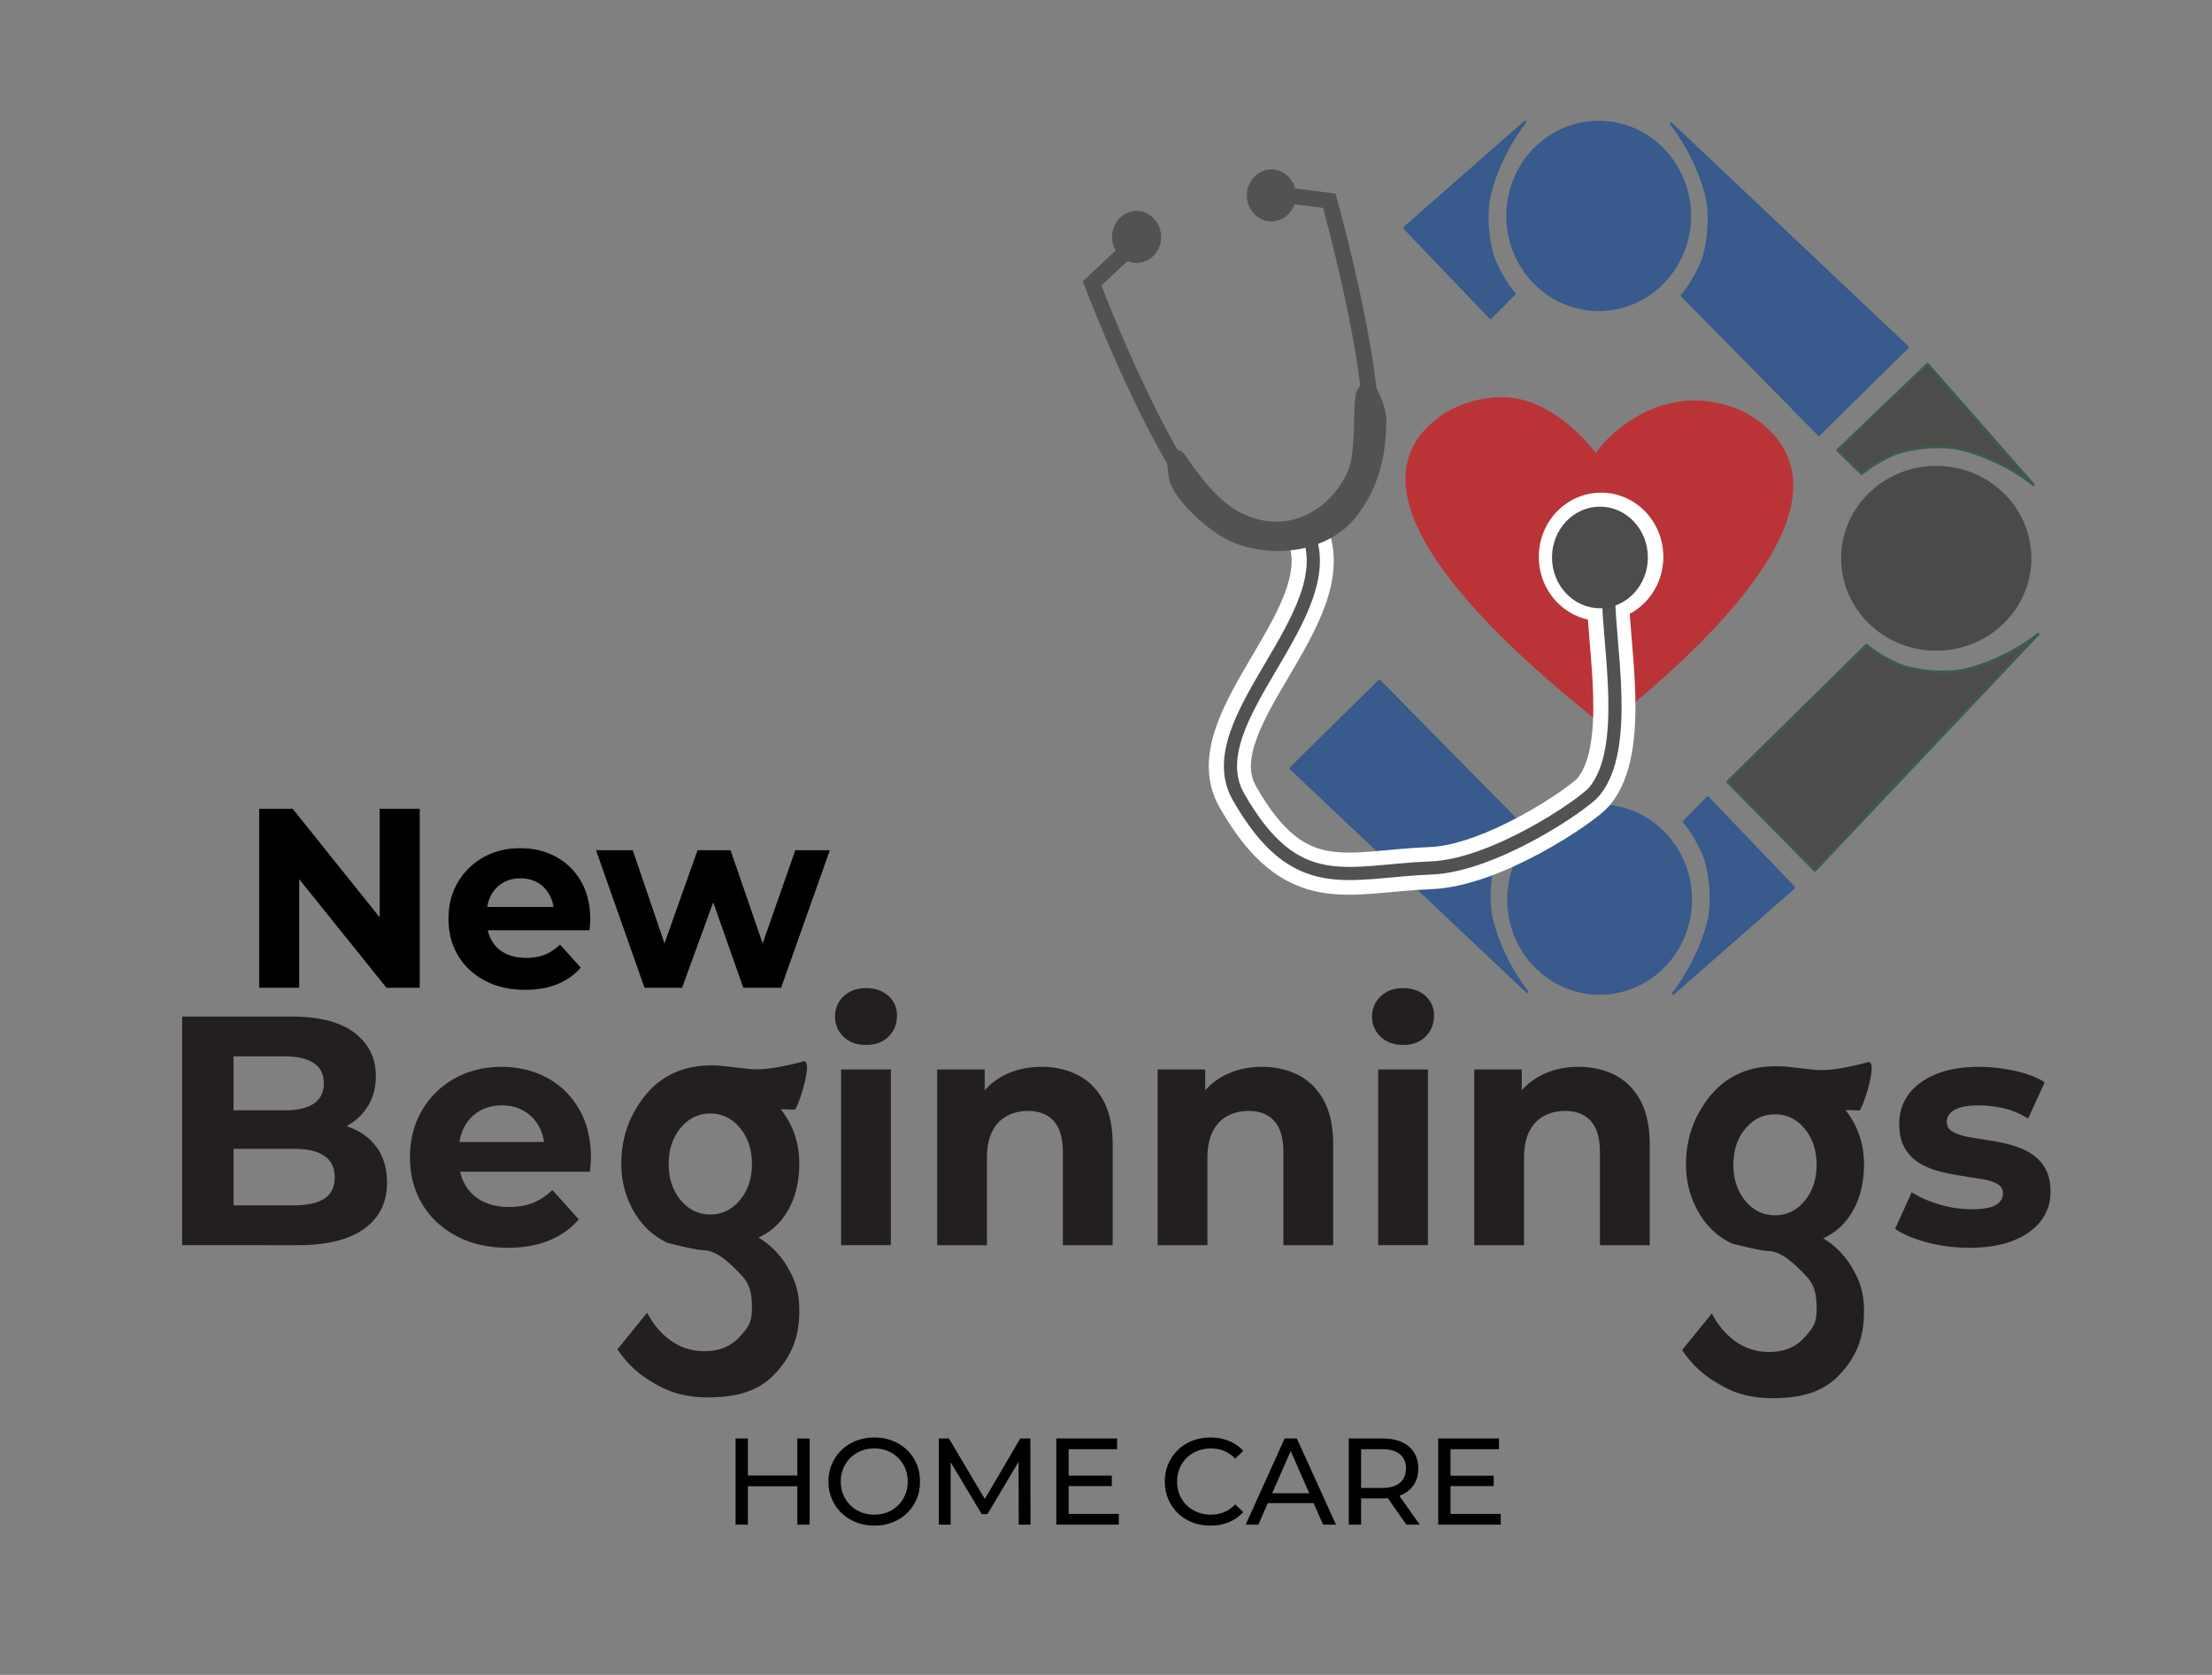 <?xml version="1.0" encoding="UTF-8"?>
<svg xmlns="http://www.w3.org/2000/svg" xmlns:v="https://vecta.io/nano" width="420" height="318">
  <rect width="100%" height="100%" fill="#808080" stroke="none"/>
  <style><![CDATA[.B{stroke-miterlimit:10}.C{stroke-width:.5}.D{stroke-linejoin:round}.E{stroke:#375a8d}]]></style>
  <path fill="#ba3437" d="M304.652 137.958c-23.621-18.63-50.156-44.759-31.52-58.692 3.824-2.856 8.391-3.789 11.719-3.856 10.477-.208 18.176 10.644 18.176 10.644 1.244-2.215 8.65-10.224 19.127-10.016 3.328.067 7.893 1 11.717 3.856 18.639 13.933-5.537 39.494-29.158 58.124l-.061-.06z"></path>
  <g fill="#385a8d">
    <path d="M289.965 188.29s-4.418-5.201-6.602-13.148c-1.289-4.706-.211-11.023.83-13.379 1.727-3.896 3.689-6.104 3.689-6.104l-25.965-26.365-16.83 16.576 44.878 42.42z" class="B C D E"></path>
    <path d="M286.18 170.8c0-9.978 7.854-18.063 17.543-18.063s17.545 8.085 17.545 18.063-7.852 18.062-17.545 18.062-17.543-8.086-17.543-18.062z"></path>
  </g>
  <path fill="none" stroke="#fff" stroke-width="8" d="M248.119 101.08c7.012 15.688-21.287 35.831-13.104 50.197 10.963 19.246 20.648 14.143 36.578 13.549 11.957-.445 28.906-12.02 30.969-14.472 6.826-8.12 2.768-27.658 2.768-36.911" class="B"></path>
  <ellipse fill="#fff" cx="304.001" cy="105.722" rx="11.823" ry="12.185"></ellipse>
  <g fill="#385a8d">
    <path d="M317.305 23.505s4.418 5.202 6.6 13.148c1.295 4.706.213 11.023-.83 13.379-1.721 3.895-3.686 6.104-3.688 6.104l25.969 26.366 16.83-16.576-44.881-42.421z" class="B C D E"></path>
    <ellipse cx="303.546" cy="40.995" rx="17.544" ry="18.063"></ellipse>
    <path d="M289.584 23.159s-4.416 5.201-6.602 13.148c-1.289 4.706-.211 11.023.83 13.379 1.727 3.895 3.689 6.104 3.689 6.104l-4.484 4.555-16.337-17.074 22.904-20.112zm28.102 165.477s4.416-5.201 6.6-13.148c1.295-4.706.213-11.023-.83-13.38-1.721-3.895-3.686-6.104-3.689-6.104l4.49-4.555 16.336 17.074-22.907 20.113z" class="B C D E"></path>
  </g>
  <path fill="#4c4c4a" stroke="#3d5b4d" d="M387.014 120.387s-5.199 4.417-13.15 6.601c-4.705 1.292-11.021.212-13.379-.83-3.893-1.724-6.102-3.688-6.102-3.69l-26.363 25.968 16.574 16.83 42.42-44.879z" class="B C D"></path>
  <path fill="#4b4949" d="M367.645 123.544c-9.98 0-18.064-7.855-18.064-17.544s8.084-17.544 18.064-17.544c9.973 0 18.059 7.851 18.059 17.544s-8.087 17.544-18.059 17.544z"></path>
  <path fill="#4c4c4a" stroke="#3d5b4d" d="M386.104 92.038s-5.197-4.416-13.148-6.601c-4.705-1.291-11.021-.212-13.379.831-3.893 1.724-6.102 3.688-6.102 3.689l-4.555-4.487 17.072-16.337 20.112 22.905z" class="B C D"></path>
  <ellipse fill="#535151" cx="215.804" cy="44.99" rx="4.659" ry="4.938"></ellipse>
  <g fill="none" stroke="#535151" class="B">
    <path stroke-width="3" d="M215.85 45.868l-8.488 7.935s14.807 39.315 26.021 46.507c3.107 1.994 11.371.909 14.764-.554 3.742-1.616 10.559-7.506 11.627-11.442 3.32-12.241-7.383-50.197-7.383-50.197l-11.625-1.477"></path>
    <path stroke-width="2.5" d="M248.236 101.052c7.012 15.687-21.287 35.83-13.104 50.197 10.963 19.246 20.648 14.143 36.578 13.549 11.957-.446 28.906-12.021 30.967-14.472 6.828-8.12 2.77-27.658 2.77-36.911"></path>
  </g>
  <g fill="#535151">
    <path d="M221.57 84.946s-.023 4.811.555 6.552c1.336 4.017 7.803 9.687 11.695 11.35 8.098 3.46 18.547 1.799 23.6-4.649 2.943-3.755 5.674-8.922 5.813-17.982.07-4.498-3.459-8.974-3.459-8.974s-1.885 2.272-2.215 3.184c-.658 1.819-.18 8.027-.969 12.688-1.107 6.529-10.051 15.889-21.178 10.151-5.813-2.999-10.139-10.949-10.936-11.488-.624-.425-2.906-.832-2.906-.832z"></path>
    <ellipse cx="241.41" cy="37.101" rx="4.66" ry="4.938"></ellipse>
  </g>
  <ellipse fill="#4d4b4b" cx="303.787" cy="105.839" rx="9.102" ry="9.644"></ellipse>
  <path d="M49.213 187.544v-33.979h6.362l19.61 24.465h-3.087v-24.465h7.597v33.979h-6.314l-19.657-24.465h3.087v24.465h-7.598zm50.519.389c-2.912 0-5.469-.583-7.668-1.748s-3.901-2.758-5.104-4.781-1.805-4.328-1.805-6.917c0-2.622.594-4.943 1.78-6.966s2.81-3.608 4.866-4.757 4.385-1.723 6.98-1.723c2.5 0 4.756.542 6.766 1.626s3.601 2.638 4.771 4.66 1.758 4.441 1.758 7.257l-.048.995-.095 1.044h-20.75v-4.417h16.856l-2.849 1.311c0-1.359-.27-2.54-.808-3.543s-1.282-1.788-2.231-2.354-2.059-.849-3.324-.849-2.382.284-3.347.849-1.718 1.359-2.255 2.379-.808 2.225-.808 3.616v1.165c0 1.424.309 2.678.926 3.762a6.09 6.09 0 0 0 2.611 2.476c1.123.566 2.445.85 3.965.85 1.36 0 2.556-.21 3.585-.631s1.971-1.051 2.824-1.893l3.941 4.369c-1.172 1.359-2.643 2.403-4.416 3.131s-3.81 1.089-6.121 1.089zm22.649-.389l-9.211-26.116h6.98l7.644 22.475h-3.323l7.977-22.475h6.268l7.739 22.475h-3.323l7.881-22.475h6.553l-9.258 26.116h-7.17l-6.79-19.271h2.185l-7.027 19.271h-7.125zm19.621 101.927h-2.336v-16.353h2.336v16.353zm9.602-7.288h-9.835v-2.032h9.835v2.032zm-.21-9.064h2.336v16.353h-2.336v-16.353zm14.624 16.539c-1.246 0-2.403-.21-3.47-.631s-1.989-1.008-2.769-1.764a8.15 8.15 0 0 1-1.822-2.651c-.436-1.012-.654-2.118-.654-3.317s.219-2.305.654-3.317 1.044-1.896 1.822-2.651a8.33 8.33 0 0 1 2.757-1.764c1.06-.421 2.22-.631 3.481-.631 1.245 0 2.395.207 3.445.619s1.97.997 2.756 1.752a7.9 7.9 0 0 1 1.822 2.651c.429 1.013.643 2.126.643 3.341s-.214 2.329-.643 3.341a7.91 7.91 0 0 1-1.822 2.651c-.787.755-1.705 1.339-2.756 1.752s-2.199.619-3.444.619zm0-2.079c.902 0 1.74-.156 2.511-.467a5.96 5.96 0 0 0 2.009-1.32c.569-.569 1.012-1.234 1.332-1.998s.479-1.596.479-2.5-.16-1.736-.479-2.5a6.18 6.18 0 0 0-1.332-1.998 5.98 5.98 0 0 0-2.009-1.32c-.771-.312-1.608-.467-2.511-.467-.92 0-1.764.156-2.535.467a6.08 6.08 0 0 0-2.021 1.32c-.576.569-1.023 1.234-1.342 1.998s-.479 1.597-.479 2.5.159 1.737.479 2.5a6.05 6.05 0 0 0 1.342 1.998c.576.569 1.25 1.008 2.021 1.32s1.615.467 2.535.467zm12.24 1.892v-16.353h1.916l7.335 12.358h-1.028l7.242-12.358h1.916l.023 16.353h-2.243l-.022-12.825h.537l-6.448 10.839h-1.074l-6.495-10.839h.584v12.825h-2.243zm24.645-2.032h9.532v2.032h-11.869v-16.353h11.541v2.032h-9.204v12.289zm-.21-7.265h8.41v1.985h-8.41v-1.985zm27.121 9.484c-1.246 0-2.395-.207-3.445-.619s-1.963-.997-2.732-1.752a8.23 8.23 0 0 1-1.811-2.651c-.438-1.012-.654-2.126-.654-3.341s.217-2.328.654-3.341a8.14 8.14 0 0 1 1.822-2.651 8.19 8.19 0 0 1 2.744-1.752c1.051-.413 2.199-.619 3.445-.619 1.262 0 2.426.214 3.492.643s1.975 1.063 2.723 1.904l-1.52 1.472c-.623-.654-1.322-1.141-2.102-1.46a6.53 6.53 0 0 0-2.5-.479c-.918 0-1.771.156-2.559.467a6.16 6.16 0 0 0-2.043 1.308 5.91 5.91 0 0 0-1.344 1.998c-.319.771-.479 1.608-.479 2.511s.16 1.74.479 2.511a5.91 5.91 0 0 0 1.344 1.998c.576.561 1.258.997 2.043 1.308s1.641.467 2.559.467c.889 0 1.721-.16 2.5-.479s1.479-.813 2.102-1.483l1.52 1.472c-.748.841-1.656 1.48-2.723 1.916s-2.237.652-3.515.652zm6.706-.187l7.404-16.353h2.313l7.43 16.353h-2.453l-6.611-15.044h.936l-6.611 15.044h-2.408zm3.152-4.088l.631-1.869h9.205l.678 1.869h-10.514zm16.424 4.088v-16.353h6.377c1.432 0 2.654.226 3.668.677s1.791 1.106 2.336 1.962.816 1.877.816 3.061-.271 2.2-.816 3.048-1.324 1.499-2.336 1.951-2.236.677-3.668.677h-5.094l1.053-1.074v6.05h-2.336zm2.336-5.817l-1.053-1.145h5.023c1.494 0 2.629-.323 3.398-.97s1.156-1.553 1.156-2.721-.385-2.071-1.156-2.71-1.904-.958-3.398-.958h-5.023l1.053-1.168v9.672zm8.595 5.817l-4.158-5.934h2.5l4.205 5.934h-2.547zm8.387-2.032h9.531v2.032h-11.867v-16.353h11.541v2.032h-9.205v12.289zm-.209-7.265h8.408v1.985h-8.408v-1.985z"></path>
  <path d="M34.585 236.414v-43.407h20.722c5.331 0 9.34 1.034 12.027 3.102s4.029 4.796 4.029 8.184c0 2.275-.547 4.249-1.636 5.922s-2.587 2.967-4.484 3.875-4.079 1.365-6.544 1.365l1.151-2.542c2.665 0 5.029.444 7.089 1.333s3.666 2.201 4.816 3.938 1.728 3.865 1.728 6.385c0 3.723-1.435 6.627-4.302 8.714s-7.088 3.132-12.664 3.132H34.585zm9.755-7.564h11.451c2.545 0 4.474-.425 5.785-1.271s1.971-2.201 1.971-4.062c0-1.819-.658-3.171-1.971-4.063s-3.24-1.332-5.785-1.332H43.613v-7.316h10.481c2.384 0 4.212-.425 5.483-1.272s1.908-2.139 1.908-3.876c0-1.694-.635-2.965-1.908-3.813s-3.1-1.271-5.483-1.271H44.34v28.276zm52.107 8.06c-3.717 0-6.979-.744-9.785-2.232s-4.98-3.523-6.515-6.107-2.302-5.529-2.302-8.838c0-3.346.758-6.313 2.273-8.896a16.28 16.28 0 0 1 6.209-6.077c2.625-1.467 5.594-2.202 8.908-2.202 3.189 0 6.066.694 8.633 2.076s4.595 3.371 6.089 5.954 2.243 5.675 2.243 9.271c0 .372-.021.798-.061 1.273l-.123 1.332H85.541v-5.645h21.51l-3.636 1.676c0-1.736-.344-3.246-1.03-4.529-.688-1.277-1.635-2.281-2.848-3.006s-2.627-1.086-4.242-1.086-3.039.363-4.271 1.086-2.191 1.736-2.879 3.039-1.027 2.842-1.027 4.62v1.487c0 1.819.393 3.421 1.181 4.807a7.77 7.77 0 0 0 3.333 3.162c1.432.723 3.119 1.085 5.059 1.085 1.736 0 3.262-.269 4.574-.806s2.515-1.344 3.604-2.419l5.03 5.581c-1.495 1.735-3.373 3.068-5.635 4s-4.868 1.394-7.817 1.394zm67.983-38.508c-1.738 0-3.152-.517-4.242-1.549s-1.637-2.314-1.637-3.846.546-2.812 1.637-3.844 2.504-1.551 4.242-1.551 3.148.486 4.24 1.458 1.637 2.222 1.637 3.751c0 1.611-.537 2.945-1.606 4s-2.496 1.581-4.271 1.581zm-4.727 38.012v-33.361h9.451v33.361h-9.451zm38.051-33.857c2.584 0 4.897.527 6.938 1.58s3.645 2.667 4.816 4.838 1.758 4.951 1.758 8.34v19.1h-9.452v-17.611c0-2.686-.575-4.67-1.728-5.953-1.15-1.278-2.777-1.92-4.877-1.92-1.494 0-2.838.319-4.029.959s-2.122 1.623-2.787 2.945-1 3.019-1 5.084v16.496h-9.451v-33.361h9.027v9.24l-1.697-2.791c1.172-2.232 2.849-3.946 5.029-5.147s4.666-1.799 7.453-1.799zm41.867 0c2.584 0 4.896.527 6.938 1.58s3.645 2.667 4.816 4.838 1.758 4.951 1.758 8.34v19.1h-9.453v-17.611c0-2.686-.574-4.67-1.727-5.953-1.152-1.278-2.777-1.92-4.877-1.92-1.496 0-2.838.319-4.029.959s-2.121 1.623-2.787 2.945-1 3.019-1 5.084v16.496h-9.451v-33.361h9.027v9.24l-1.695-2.791c1.17-2.232 2.848-3.946 5.027-5.147s4.666-1.799 7.453-1.799zm26.781-4.155c-1.738 0-3.15-.517-4.242-1.549s-1.637-2.314-1.637-3.846.545-2.812 1.637-3.844 2.504-1.551 4.242-1.551 3.148.486 4.24 1.458 1.637 2.222 1.637 3.751c0 1.611-.537 2.945-1.607 4s-2.494 1.581-4.27 1.581zm-4.728 38.012v-33.361h9.453v33.361h-9.453zm38.053-33.857c2.584 0 4.896.527 6.938 1.58s3.645 2.667 4.816 4.838 1.758 4.951 1.758 8.34v19.1h-9.453v-17.611c0-2.686-.574-4.67-1.725-5.953-1.152-1.278-2.779-1.92-4.879-1.92-1.496 0-2.838.319-4.029.959s-2.121 1.623-2.787 2.945-1 3.019-1 5.084v16.496h-9.451v-33.361h9.027v9.24l-1.697-2.791a12.23 12.23 0 0 1 5.031-5.147c2.179-1.199 4.663-1.799 7.451-1.799zm53.318 8.279l-2.633-.091c1.219 1.583 2.109 3.227 2.67 4.93s.842 3.501.842 5.384c0 3.35-.684 6.252-2.049 8.719s-3.268 4.244-5.705 5.339a15.7 15.7 0 0 1 5.266 5.189c1.658 2.794 2.488 4.872 2.488 8.755 0 5.156-1.592 8.764-4.773 12.072s-7.391 4.33-12.637 4.33c-3.303 0-6.217-.639-8.74-1.916-3.207-1.644-5.998-3.632-8.379-7.223l5.633-6.938c1.223 2.313 2.766 4.109 4.627 5.385s3.939 1.92 6.24 1.92c2.789 0 4.99-.879 6.607-2.635s2.424-2.713 2.424-5.376c0-2.847-.27-4.581-2.031-6.458s-4.557-4.7-7.15-4.7c-1.422 0-6.838-1.401-6.838-1.401-2.734-1.279-4.879-3.285-6.438-6.024s-2.342-5.751-2.342-9.038c0-4.439 1.268-8.427 3.803-11.956 3.17-4.44 7.584-6.664 13.242-6.664.682 0 1.219.016 1.609.046s1.244.124 2.561.275l2.852.319a16.26 16.26 0 0 0 1.684.091c3.49 0 8.324-1.374 8.773-1.496 2.146-.578-1.071 9.162-1.606 9.162zm-8.119 10.314c0-2.736-.758-5.02-2.27-6.845s-3.389-2.737-5.633-2.737-4.121.91-5.629 2.737c-1.516 1.825-2.27 4.108-2.27 6.845s.754 5.02 2.27 6.848c1.508 1.825 3.387 2.738 5.629 2.738s4.121-.913 5.633-2.738 2.27-4.109 2.27-6.848zm29.021 15.76c-2.787 0-5.463-.343-8.027-1.023s-4.594-1.538-6.09-2.572l3.15-6.946c1.494.952 3.262 1.728 5.303 2.327s4.049.896 6.027.896c2.182 0 3.729-.268 4.637-.805s1.361-1.281 1.361-2.232c0-.783-.354-1.373-1.059-1.768s-1.646-.691-2.816-.897l-3.848-.622c-1.395-.206-2.799-.484-4.213-.838s-2.707-.877-3.877-1.58a8.02 8.02 0 0 1-2.818-2.852c-.707-1.2-1.061-2.75-1.061-4.651 0-2.107.596-3.969 1.789-5.581s2.916-2.883 5.18-3.813 4.969-1.396 8.119-1.396c2.221 0 4.482.249 6.787.744s4.221 1.221 5.754 2.17l-3.15 6.884c-1.574-.951-3.16-1.604-4.754-1.953s-3.143-.529-4.637-.529c-2.102 0-3.635.291-4.604.869s-1.455 1.324-1.455 2.232c0 .827.354 1.447 1.059 1.859s1.646.746 2.818.993l3.848.649a34.99 34.99 0 0 1 4.211.838c1.414.373 2.697.9 3.85 1.582s2.09 1.611 2.814 2.791 1.092 2.719 1.092 4.62c0 2.066-.605 3.896-1.816 5.485s-2.961 2.844-5.242 3.752-5.058 1.367-8.332 1.367zm-223.06-26.223l-2.631-.091c1.217 1.583 2.107 3.227 2.67 4.93s.841 3.5.841 5.385c0 3.348-.684 6.252-2.05 8.719s-3.266 4.242-5.705 5.338c2.195 1.334 3.951 3.066 5.267 5.189 1.659 2.795 2.488 4.871 2.488 8.755 0 5.157-1.591 8.763-4.773 12.072-3.181 3.304-7.391 4.331-12.638 4.331-3.301 0-6.215-.639-8.739-1.916-3.206-1.645-5.999-3.633-8.378-7.223l5.633-6.938c1.223 2.313 2.765 4.108 4.625 5.385s3.941 1.919 6.241 1.919c2.79 0 4.991-.879 6.608-2.636s2.424-2.711 2.424-5.375c0-2.846-.27-4.58-2.033-6.457s-4.555-4.701-7.149-4.701c-1.421 0-6.839-1.401-6.839-1.401-2.732-1.279-4.877-3.285-6.438-6.024s-2.341-5.75-2.341-9.037c0-4.44 1.268-8.428 3.804-11.957 3.169-4.44 7.583-6.663 13.24-6.663.683 0 1.219.016 1.611.046s1.242.123 2.559.274l2.854.319a16.25 16.25 0 0 0 1.682.091c3.49 0 8.326-1.375 8.775-1.496 2.146-.578-1.071 9.162-1.608 9.162zm-8.117 10.315c0-2.737-.758-5.02-2.27-6.846s-3.389-2.736-5.633-2.736-4.121.909-5.631 2.736-2.269 4.108-2.269 6.846.755 5.02 2.269 6.847 3.389 2.737 5.631 2.737 4.121-.912 5.633-2.737 2.27-4.109 2.27-6.847z" fill="#231f20"></path>
</svg>
